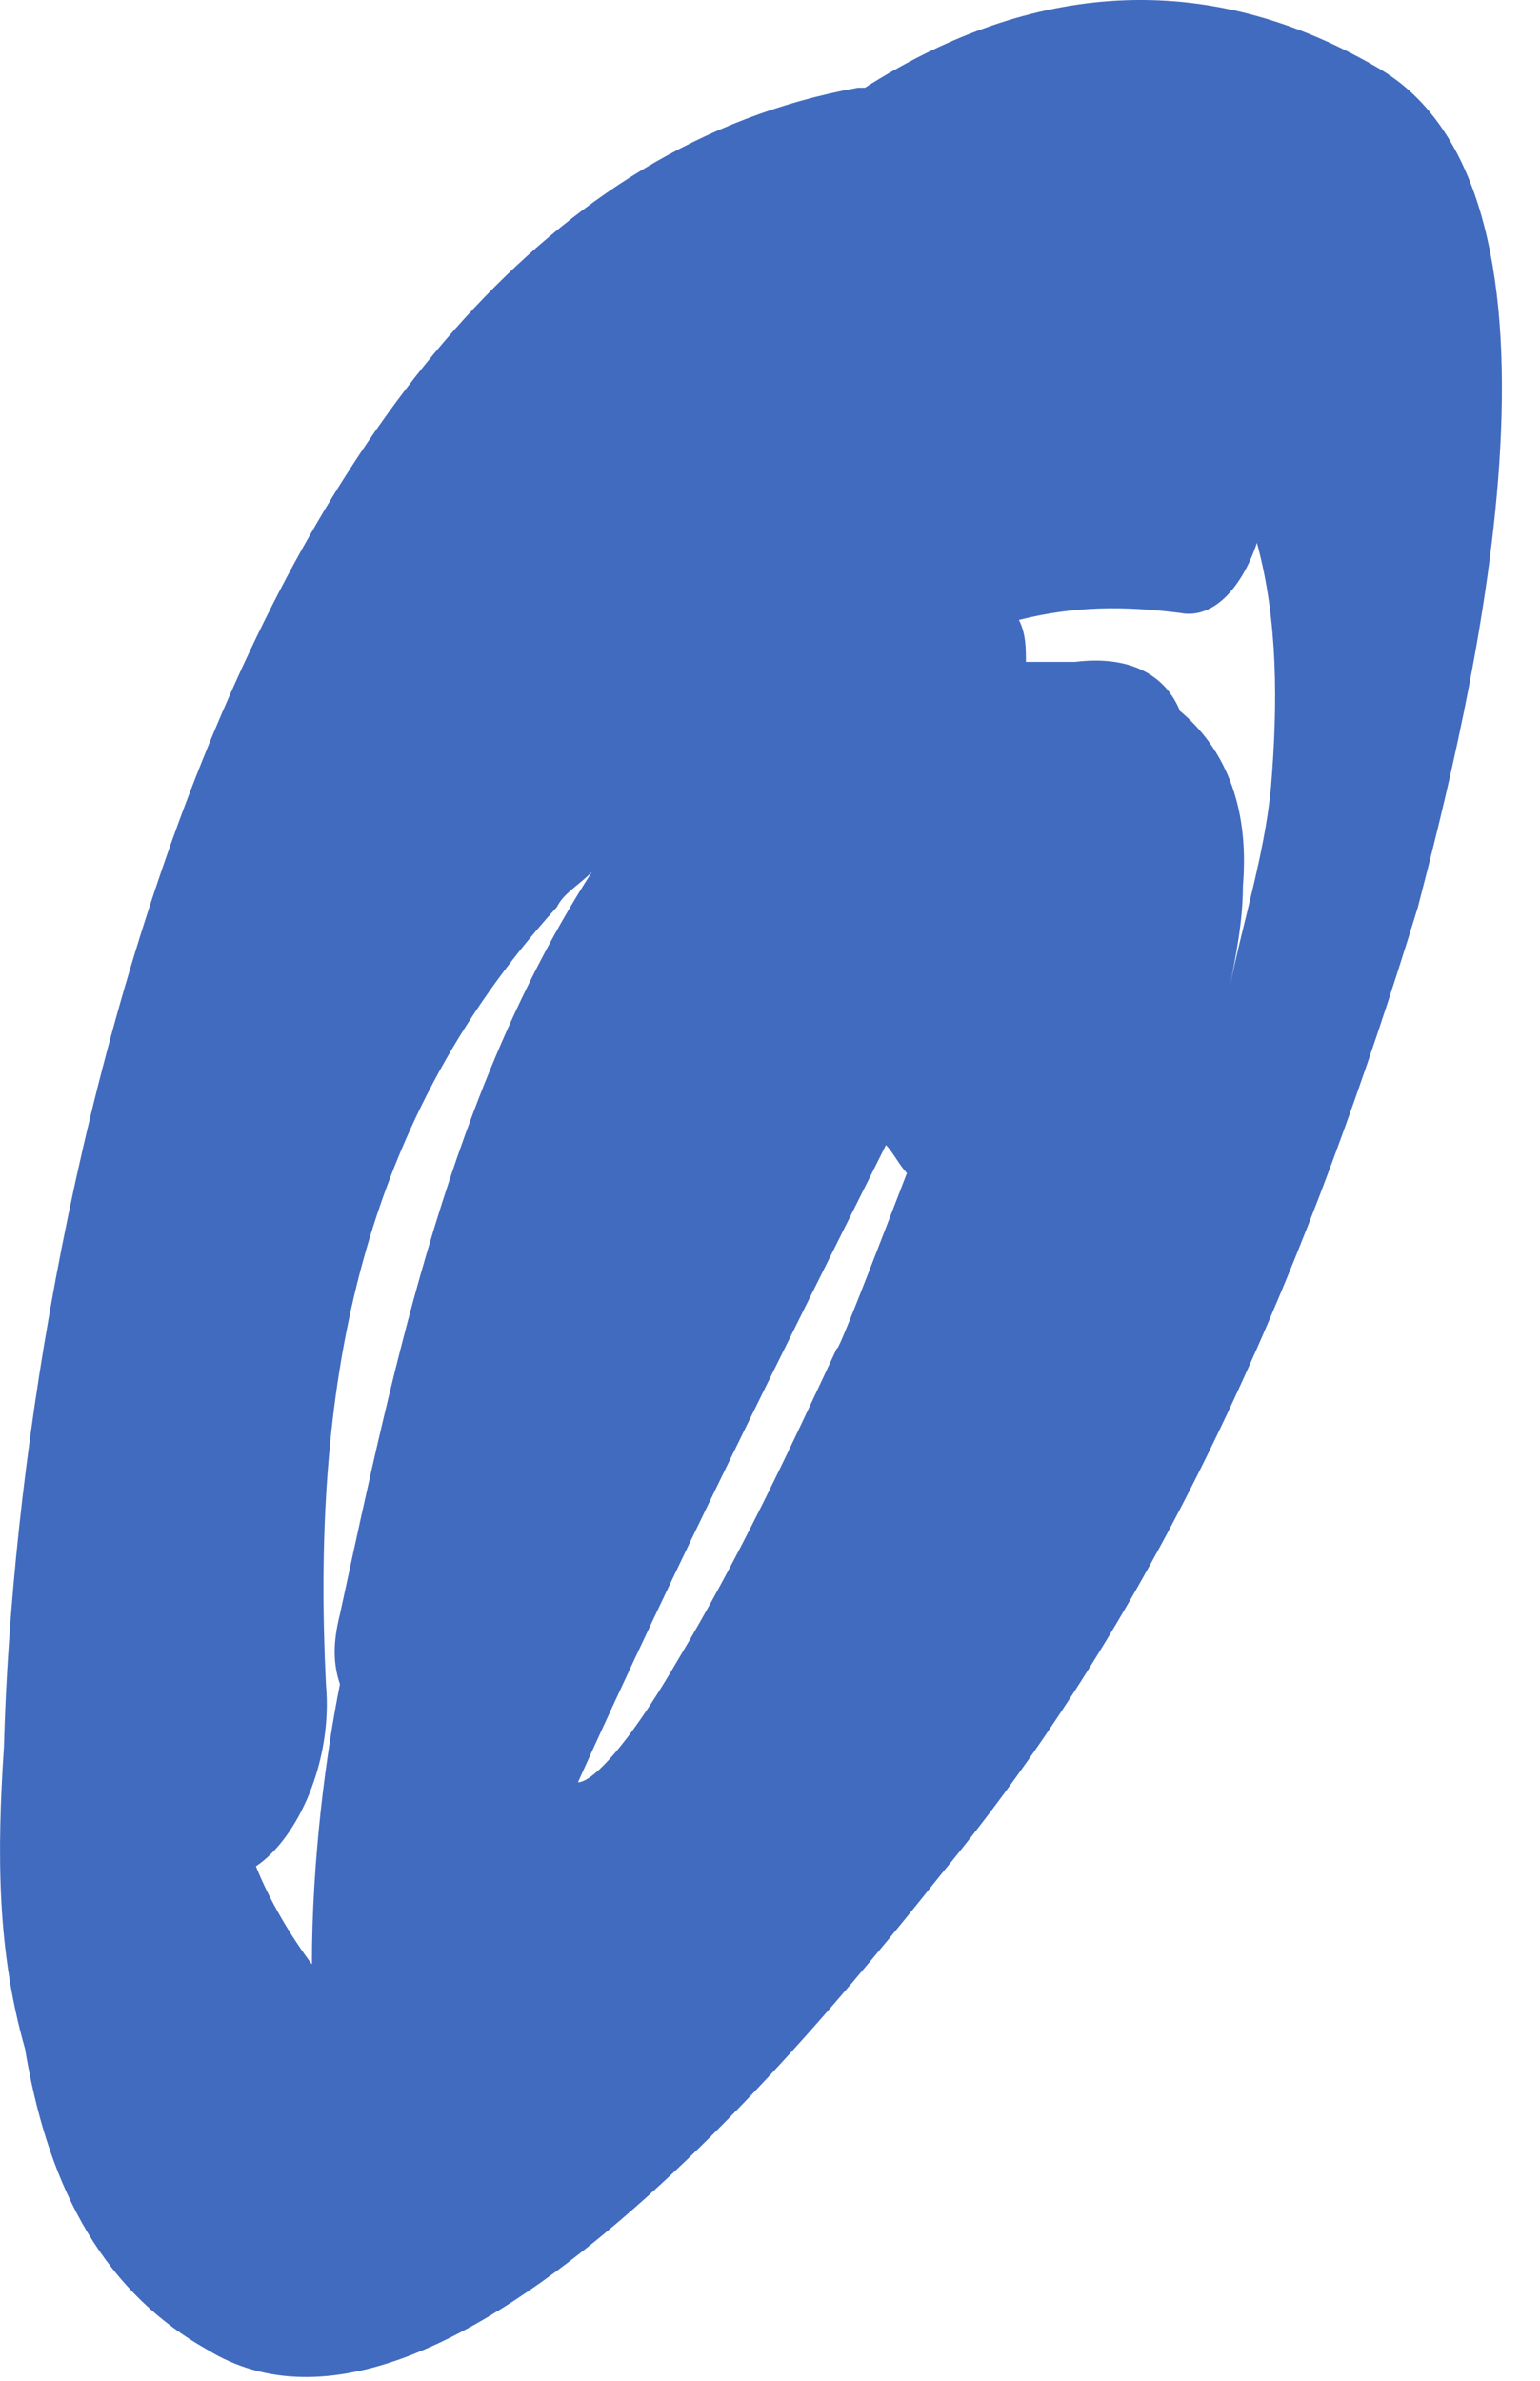 <?xml version="1.0" encoding="UTF-8"?> <svg xmlns="http://www.w3.org/2000/svg" width="22" height="34" viewBox="0 0 22 34" fill="none"> <path d="M19.656 0.953C17.056 -0.547 14.556 -0.147 12.356 1.253H12.256C3.356 2.853 0.256 17.353 0.056 24.953C-0.044 26.453 -0.044 27.853 0.356 29.253C0.656 31.053 1.356 32.653 2.956 33.553C6.356 35.653 11.856 28.753 13.456 26.753C16.756 22.753 18.756 17.853 20.256 12.953C20.956 10.253 22.856 2.753 19.656 0.953ZM4.856 24.053C4.656 25.053 4.456 26.553 4.456 28.053C4.156 27.653 3.856 27.153 3.656 26.653C4.256 26.253 4.756 25.153 4.656 24.053C4.456 19.953 5.056 16.153 7.956 12.953C8.056 12.753 8.256 12.653 8.456 12.453C6.456 15.553 5.656 19.353 4.856 23.053C4.756 23.453 4.756 23.753 4.856 24.053ZM11.956 19.253C11.256 20.753 10.556 22.253 9.656 23.753C8.956 24.953 8.456 25.453 8.256 25.453C9.656 22.353 11.156 19.353 12.656 16.353C12.756 16.453 12.856 16.653 12.956 16.753C12.456 18.053 11.956 19.353 11.956 19.253ZM18.156 11.253C18.056 12.253 17.756 13.153 17.556 14.153C17.656 13.653 17.756 13.153 17.756 12.653C17.856 11.453 17.456 10.653 16.856 10.153C16.656 9.653 16.156 9.353 15.356 9.453C15.156 9.453 14.956 9.453 14.656 9.453C14.656 9.253 14.656 9.053 14.556 8.853C15.356 8.653 16.056 8.653 16.856 8.753C17.356 8.853 17.756 8.353 17.956 7.753C18.256 8.853 18.256 10.053 18.156 11.253Z" fill="#416BBF"></path> </svg> 